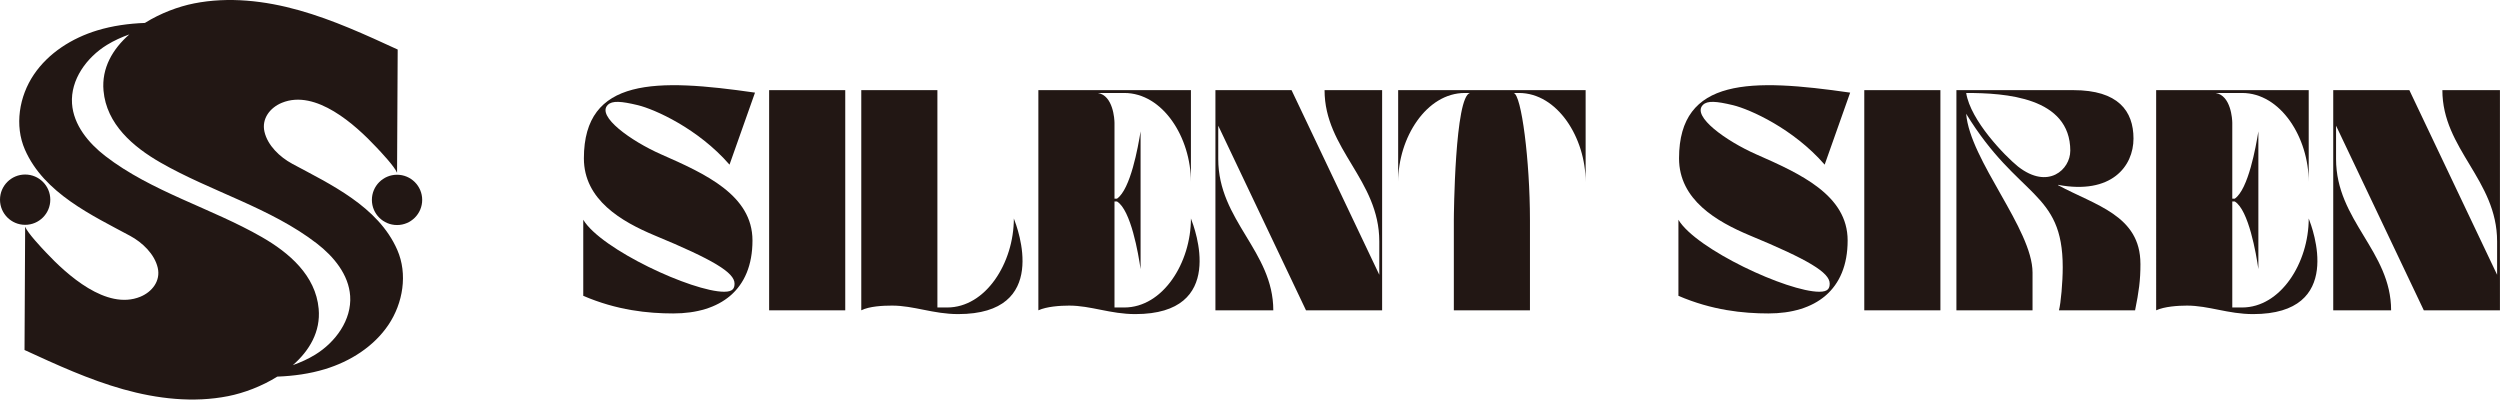 <?xml version="1.0" encoding="UTF-8"?>
<svg id="_レイヤー_1" data-name="レイヤー_1" xmlns="http://www.w3.org/2000/svg" version="1.1" viewBox="0 0 438 70">
  <!-- Generator: Adobe Illustrator 29.8.1, SVG Export Plug-In . SVG Version: 2.1.1 Build 2)  -->
  <defs>
    <style>
      .st0 {
        fill: #221714;
      }
    </style>
  </defs>
  <path class="st0" d="M51.165,28.671c-2.115-1.14-4.274-3.171-4.832-5.594-.528-2.302.997-4.227,3.054-5.07,5.942-2.43,12.882,3.871,16.57,7.808.755.803,3.145,3.321,3.607,4.454.037-7.196.073-14.396.11-21.592-5.638-2.592-11.302-5.195-17.278-6.877C46.422.121,40.079-.608,33.994.598c-2.746.546-5.865,1.708-8.608,3.42-2.841.106-5.66.491-8.373,1.316-4.399,1.342-8.523,3.937-11.093,7.75-2.57,3.813-3.398,8.915-1.554,13.131,3.34,7.64,11.793,11.529,18.44,15.111,2.115,1.14,4.274,3.171,4.832,5.594.528,2.302-.997,4.227-3.054,5.07-5.942,2.43-12.882-3.871-16.57-7.808-.755-.803-3.145-3.321-3.607-4.454-.037,7.196-.073,14.396-.11,21.592,5.638,2.592,11.302,5.195,17.277,6.877,5.972,1.679,12.317,2.412,18.403,1.206,2.746-.546,5.866-1.708,8.608-3.42,2.841-.106,5.66-.491,8.373-1.316,4.399-1.342,8.523-3.937,11.093-7.75,2.57-3.813,3.398-8.915,1.554-13.131-3.34-7.64-11.793-11.529-18.439-15.111v-.004ZM55.223,62.137c-1.239.759-2.555,1.353-3.919,1.837,2.918-2.551,4.883-5.88,4.527-9.865-.521-5.858-5.187-9.836-9.971-12.581-8.831-5.074-19.323-7.94-27.417-14.194-2.958-2.284-5.572-5.455-5.825-9.183-.286-4.187,2.551-8.091,6.126-10.287,1.239-.759,2.555-1.353,3.919-1.837-2.918,2.551-4.883,5.88-4.527,9.865.521,5.858,5.187,9.836,9.971,12.581,8.831,5.074,19.323,7.94,27.417,14.194,2.958,2.284,5.572,5.455,5.825,9.183.286,4.186-2.551,8.091-6.126,10.287Z"/>
  <path class="st0" d="M69.561,39.427c2.434,0,4.407-1.973,4.407-4.406,0-2.434-1.973-4.406-4.407-4.406s-4.406,1.973-4.406,4.406c0,2.434,1.973,4.406,4.406,4.406Z"/>
  <path class="st0" d="M4.406,39.39c2.434,0,4.406-1.973,4.406-4.407,0-2.434-1.973-4.406-4.406-4.406-2.434,0-4.406,1.973-4.406,4.406,0,2.434,1.973,4.407,4.406,4.407Z"/>
  <path class="st0" d="M102.184,38.496c3.086,5.18,19.121,12.618,24.69,12.618,1.543,0,1.818-.605,1.818-1.433,0-1.928-3.747-4.187-13.997-8.432-5.788-2.423-12.398-6.228-12.398-13.502,0-14.271,12.787-13.996,29.98-11.518l-4.465,12.618c-5.51-6.338-13.117-9.7-16.035-10.415-2.976-.715-4.52-.825-5.289-.055-2.039,1.983,4.076,6.338,9.311,8.652,7.772,3.417,16.035,7.163,16.035,15.1,0,8.707-5.675,12.787-13.887,12.787-4.41,0-9.865-.55-15.76-3.087v-13.337h-.003v.004Z"/>
  <path class="st0" d="M148.088,54.369h-13.336V15.793h13.336v38.577Z"/>
  <path class="st0" d="M177.625,38.276c.66,1.708,6.393,16.753-9.755,16.753-4.355,0-7.772-1.488-11.574-1.488-1.598,0-3.966.11-5.4.825V15.793h13.337v38.078h1.708c6.779,0,11.684-7.827,11.684-15.595Z"/>
  <path class="st0" d="M198.894,55.029c-4.355,0-7.771-1.488-11.573-1.488-1.598,0-3.966.165-5.4.825V15.793h26.728v16.09c0-7.772-4.905-15.595-11.683-15.595h-4.63c2.702.44,2.922,4.63,2.922,5.235v13.282h.44c2.368-1.653,3.691-9.036,4.131-11.793v24.136c-.385-2.702-1.708-10.36-4.131-11.848h-.44v18.572h1.708c6.778,0,11.683-7.827,11.683-15.595.66,1.708,6.394,16.753-9.755,16.753Z"/>
  <path class="st0" d="M242.148,15.793v38.577h-13.336l-15.375-32.348v5.84c0,10.8,9.645,16.145,9.645,26.508h-10.14V15.793h13.337l15.374,32.348v-5.84c0-10.8-9.59-16.145-9.59-26.508h10.085Z"/>
  <path class="st0" d="M277.803,15.793v16.09c0-7.772-4.96-15.595-11.683-15.595h-.939c1.379.22,2.867,11.903,2.867,22.263v15.815h-13.336v-15.815c0-.605.165-21.823,2.866-22.263h-.938c-6.723,0-11.683,7.827-11.683,15.595V15.793h32.846Z"/>
  <path class="st0" d="M294.054,38.496c3.087,5.18,19.121,12.618,24.69,12.618,1.543,0,1.818-.605,1.818-1.433,0-1.928-3.746-4.187-13.996-8.432-5.785-2.423-12.398-6.228-12.398-13.502,0-14.271,12.786-13.996,29.98-11.518l-4.466,12.618c-5.509-6.338-13.116-9.7-16.034-10.415-2.977-.715-4.52-.825-5.29-.055-2.038,1.983,4.076,6.338,9.311,8.652,7.772,3.417,16.039,7.163,16.039,15.1,0,8.707-5.675,12.787-13.887,12.787-4.41,0-9.865-.55-15.76-3.087v-13.337h-.007v.004Z"/>
  <path class="st0" d="M339.959,54.369h-13.337V15.793h13.337v38.577Z"/>
  <path class="st0" d="M375.005,46.213c0,2.977-.275,4.85-.939,8.157h-13.336c.33-1.268.66-4.905.66-7.548,0-13.447-7.827-12.013-16.919-26.893.66,8.157,11.629,20.225,11.629,27.828v6.613h-13.337V15.793h20.5c7.827,0,10.525,3.637,10.525,8.487s-3.857,9.865-13.227,8.102v.055c6.504,3.527,14.44,5.29,14.44,13.777h.004ZM362.717,26.428c0-9.425-11.409-10.14-18.242-10.14.774,4.85,6.778,11.023,9.092,12.897,5.29,4.131,9.146.495,9.146-2.757h.004Z"/>
  <path class="st0" d="M394.731,55.029c-4.355,0-7.772-1.488-11.573-1.488-1.599,0-3.967.165-5.4.825V15.793h26.728v16.09c0-7.772-4.905-15.595-11.683-15.595h-4.63c2.702.44,2.922,4.63,2.922,5.235v13.282h.439c2.369-1.653,3.692-9.036,4.132-11.793v24.136c-.385-2.702-1.708-10.36-4.132-11.848h-.439v18.572h1.708c6.778,0,11.683-7.827,11.683-15.595.66,1.708,6.393,16.753-9.755,16.753Z"/>
  <path class="st0" d="M437.989,15.793v38.577h-13.337l-15.375-32.348v5.84c0,10.8,9.646,16.145,9.646,26.508h-10.14V15.793h13.336l15.375,32.348v-5.84c0-10.8-9.59-16.145-9.59-26.508h10.085Z"/>
</svg>